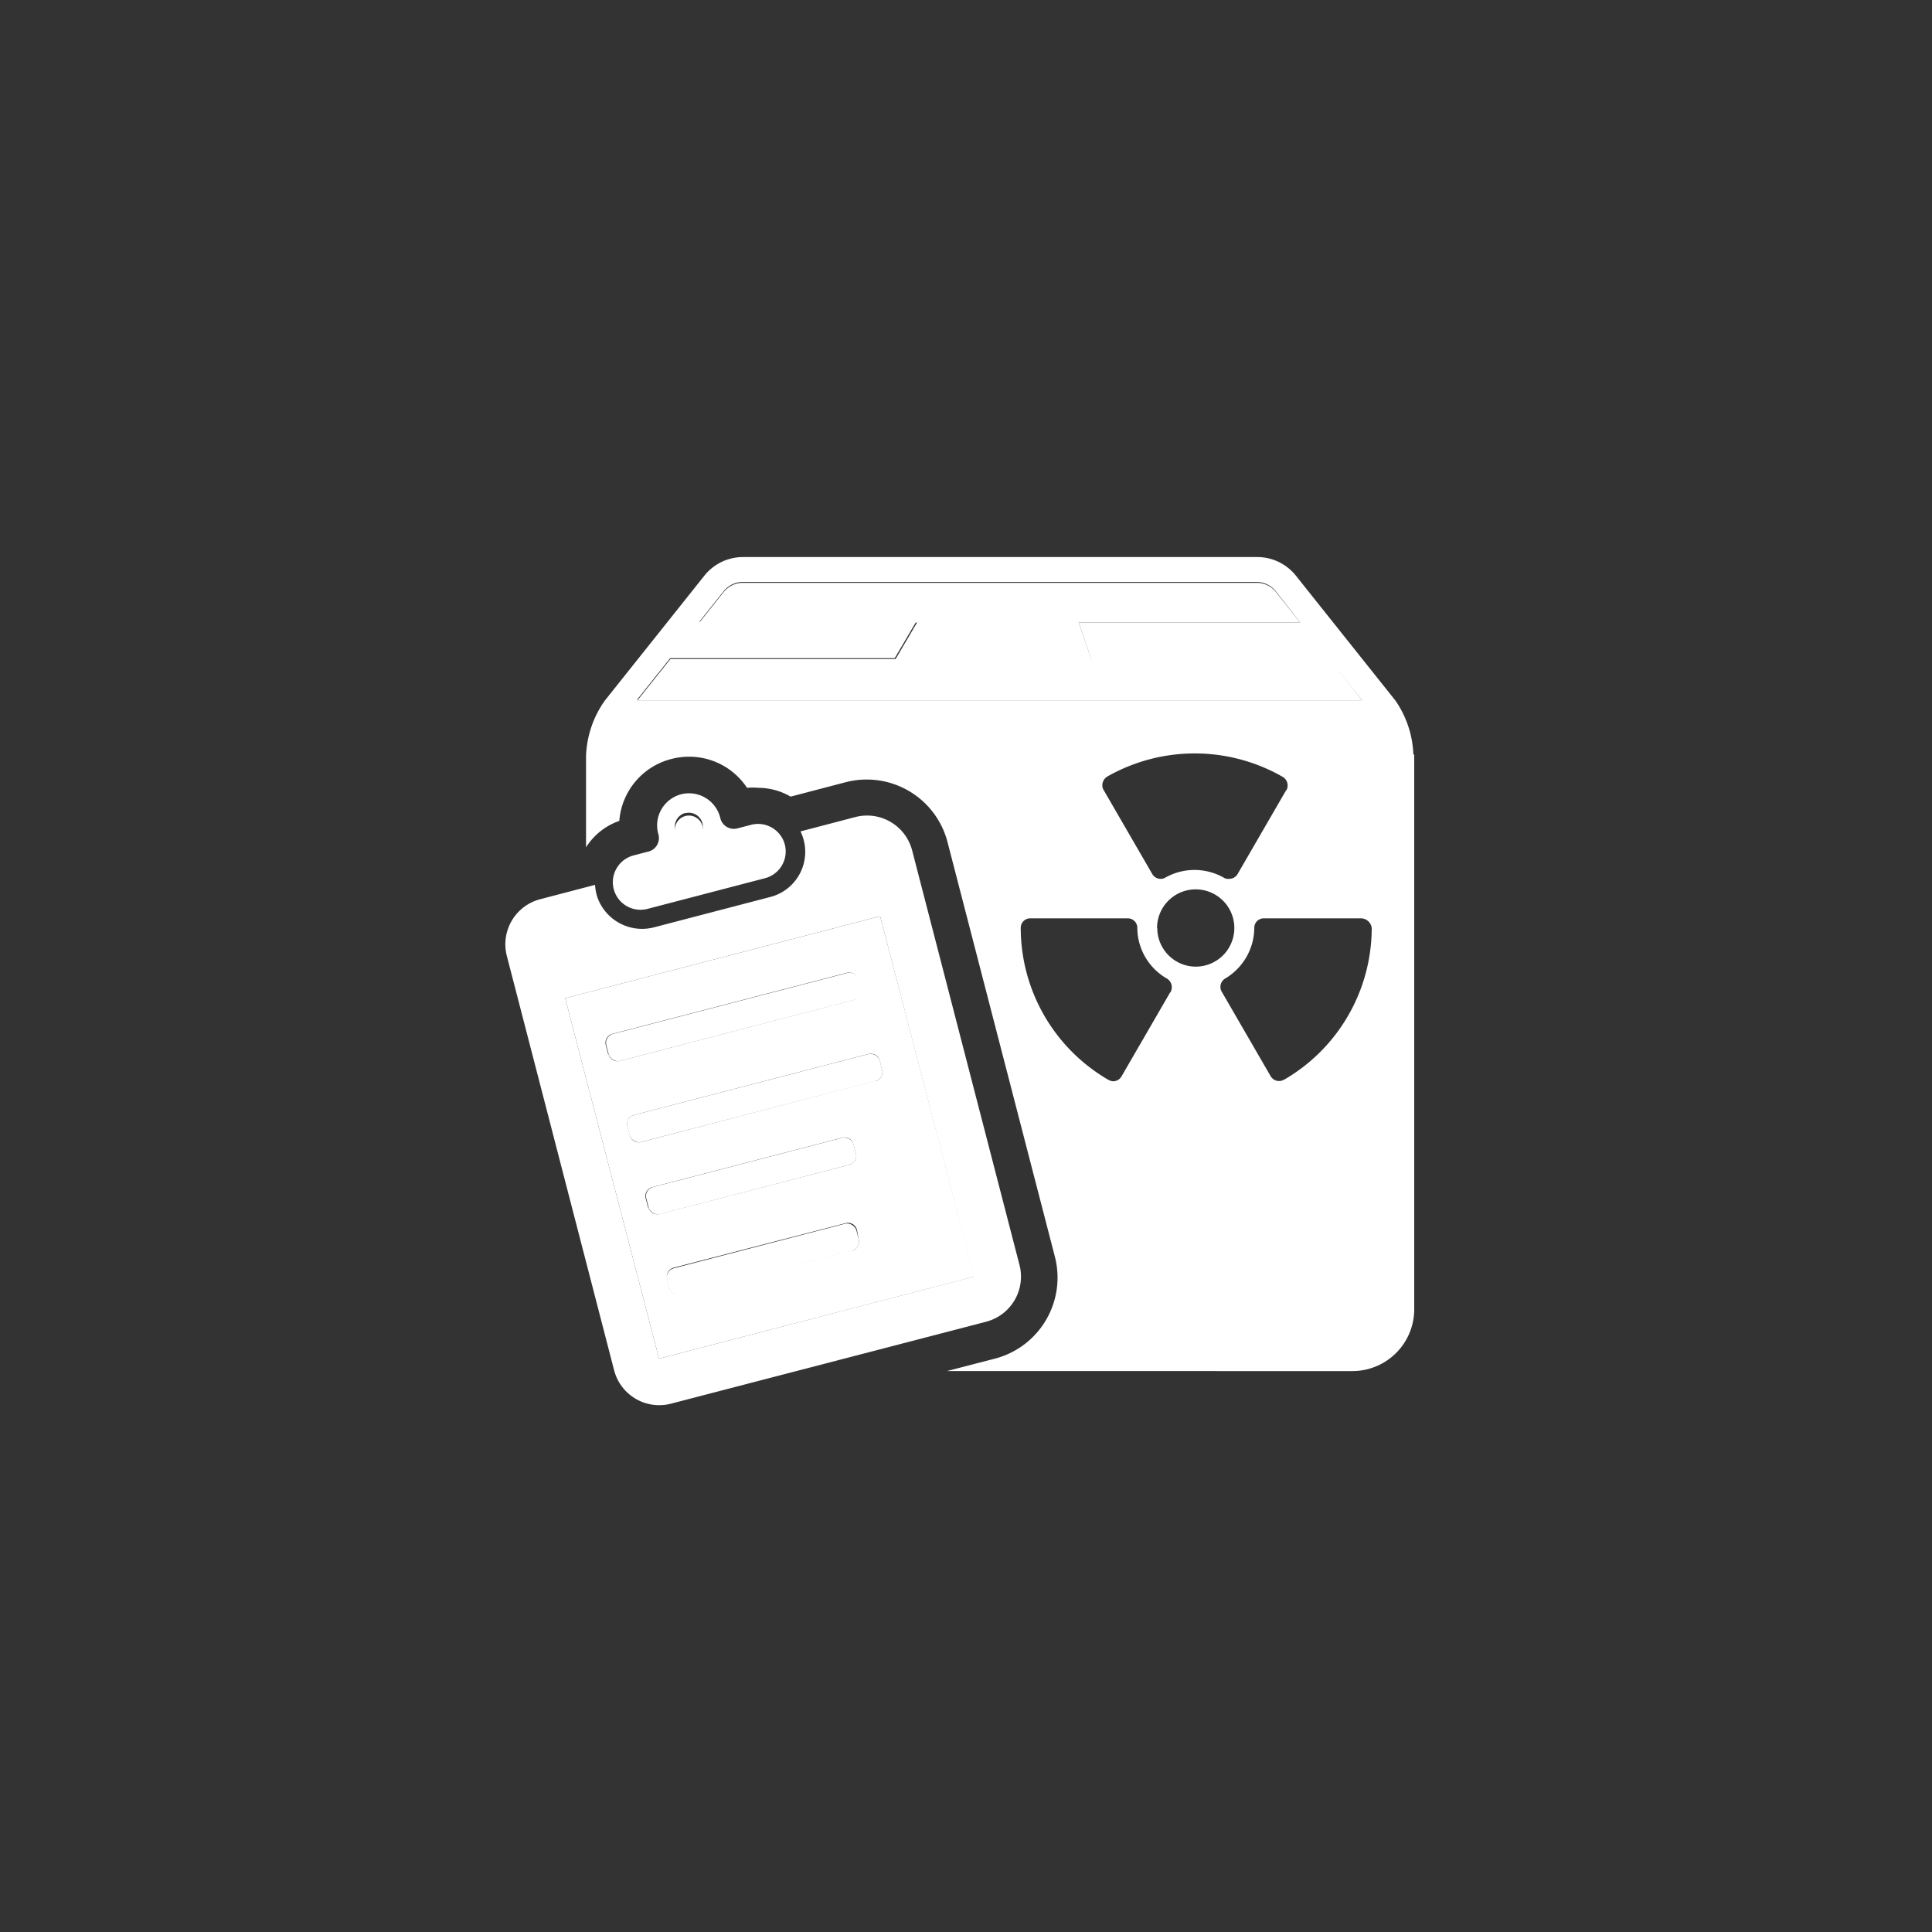 <svg xmlns="http://www.w3.org/2000/svg" width="90" height="90" viewBox="0 0 90 90"><rect x="0" y="0" width="90" height="90" fill="#333333" stroke="none"/><title>notfallvorsorge_w</title><path d="M26.33,46.5L30.7,63.29l14.69-3.82L41,42.68Zm2,2.61-0.11-.42a0.43,0.43,0,0,1,.31-0.53l10.91-2.84a0.43,0.43,0,0,1,.53.31l0.11,0.42a0.43,0.43,0,0,1-.31.53L28.88,49.42A0.43,0.43,0,0,1,28.35,49.11Zm1.86,7.14-0.11-.42a0.43,0.43,0,0,1,.31-0.53L39.23,53a0.43,0.43,0,0,1,.53.31l0.11,0.42a0.43,0.43,0,0,1-.31.53l-8.82,2.29A0.43,0.43,0,0,1,30.21,56.25Zm9.49,2-8,2.07A0.43,0.43,0,0,1,31.19,60l-0.11-.42a0.43,0.43,0,0,1,.31-0.53l8-2.07a0.43,0.43,0,0,1,.53.31L40,57.73A0.43,0.43,0,0,1,39.7,58.26Zm1.08-7.9L29.87,53.2a0.43,0.43,0,0,1-.53-0.31l-0.11-.42a0.43,0.43,0,0,1,.31-0.53L40.45,49.1a0.43,0.43,0,0,1,.53.31l0.11,0.42A0.43,0.43,0,0,1,40.78,50.36Z" style="fill:#fff"/><circle cx="32.09" cy="38.5" r="0.65" transform="matrix(0.97, -0.25, 0.25, 0.97, -8.66, 9.32)" style="fill:#fff"/><path d="M61.92,30.66H50.82L50.25,29H60.57l-1.13-1.42a1.15,1.15,0,0,0-.9-0.43H34.61a1.15,1.15,0,0,0-.9.43L32.58,29H42.72l-1,1.7H31.23l-1.53,1.92H63.45Z" style="fill:#fff"/><rect x="29.09" y="50.5" width="12.15" height="1.3" rx="0.43" ry="0.43" transform="translate(-11.75 10.5) rotate(-14.58)" style="fill:#fff"/><path d="M30.16,39.68l-0.65.17a1.29,1.29,0,0,0-.92,1.57v0a1.29,1.29,0,0,0,1.57.92l5.48-1.43a1.29,1.29,0,0,0,.92-1.57v0A1.29,1.29,0,0,0,35,38.42l-0.65.17a0.65,0.65,0,0,1-.79-0.46v0A1.5,1.5,0,0,0,31.73,37h0a1.5,1.5,0,0,0-1.07,1.83v0A0.65,0.65,0,0,1,30.16,39.68Zm1.77-1.8a0.65,0.65,0,1,1-.47.79A0.65,0.65,0,0,1,31.93,37.87Z" style="fill:#fff"/><path d="M65.84,35.15A4.71,4.71,0,0,0,65,32.63l-4.63-5.81a2.3,2.3,0,0,0-1.8-.87H34.61a2.3,2.3,0,0,0-1.8.87l-4.63,5.81a4.74,4.74,0,0,0-.88,2.59v4.25a3,3,0,0,1,1.55-1.23,3.23,3.23,0,0,1,2.41-2.88,3.3,3.3,0,0,1,.85-0.11A3.23,3.23,0,0,1,34.8,36.7a3.07,3.07,0,0,1,.53,0,3,3,0,0,1,1.5.41l2.56-.67a3.89,3.89,0,0,1,4.75,2.79l5,19.31a3.9,3.9,0,0,1-2.79,4.75l-2.24.58H63a2.88,2.88,0,0,0,2.88-2.88V35.15ZM29.69,32.58l1.53-1.92H41.68l1-1.7H32.58l1.13-1.42a1.15,1.15,0,0,1,.9-0.43H58.53a1.15,1.15,0,0,1,.9.43L60.57,29H50.25l0.58,1.7H61.92l1.53,1.92H29.69Zm30.23,4.22-2.27,3.92a0.45,0.45,0,0,1-.39.22A0.39,0.39,0,0,1,57,40.88a2.77,2.77,0,0,0-2.71,0,0.4,0.4,0,0,1-.22.06,0.45,0.45,0,0,1-.39-0.22l-2.27-3.92a0.4,0.4,0,0,1-.06-0.22,0.48,0.48,0,0,1,.24-0.41,8.24,8.24,0,0,1,8.13,0A0.47,0.47,0,0,1,59.93,36.81Zm-5.41,9.43-2.27,3.92a0.45,0.45,0,0,1-.39.22,0.56,0.56,0,0,1-.24-0.08,8.19,8.19,0,0,1-4.06-7.06A0.44,0.44,0,0,1,48,42.78h4.53a0.44,0.44,0,0,1,.45.45,2.74,2.74,0,0,0,1.37,2.35A0.47,0.47,0,0,1,54.52,46.23Zm-0.61-3a1.8,1.8,0,1,1,1.8,1.8A1.8,1.8,0,0,1,53.91,43.23Zm5.92,7.06a0.45,0.45,0,0,1-.63-0.16l-2.27-3.92a0.45,0.45,0,0,1,.16-0.63,2.77,2.77,0,0,0,1.35-2.35,0.44,0.44,0,0,1,.45-0.45h4.53a0.51,0.51,0,0,1,.49.45A8.18,8.18,0,0,1,59.83,50.29Z" style="fill:#fff"/><path d="M47.49,58.92l-5-19.31a2.17,2.17,0,0,0-2.64-1.55l-2.56.67a2.17,2.17,0,0,1-1.39,3.05l-5.4,1.41a2.21,2.21,0,0,1-2.66-1.36,2.24,2.24,0,0,1-.12-0.61l-2.56.67a2.17,2.17,0,0,0-1.55,2.64l5,19.31a2.17,2.17,0,0,0,2.64,1.55l14.69-3.82A2.17,2.17,0,0,0,47.49,58.92ZM30.7,63.29L26.33,46.5,41,42.68l4.37,16.79Z" style="fill:#fff"/><rect x="28.1" y="46.72" width="12.15" height="1.3" rx="0.43" ry="0.43" transform="translate(-10.82 10.13) rotate(-14.58)" style="fill:#fff"/><rect x="30" y="54.13" width="9.98" height="1.3" rx="0.43" ry="0.43" transform="translate(-12.67 10.58) rotate(-14.59)" style="fill:#fff"/><rect x="30.99" y="58.02" width="9.11" height="1.3" rx="0.43" ry="0.43" transform="translate(-13.63 10.84) rotate(-14.58)" style="fill:#fff"/></svg>